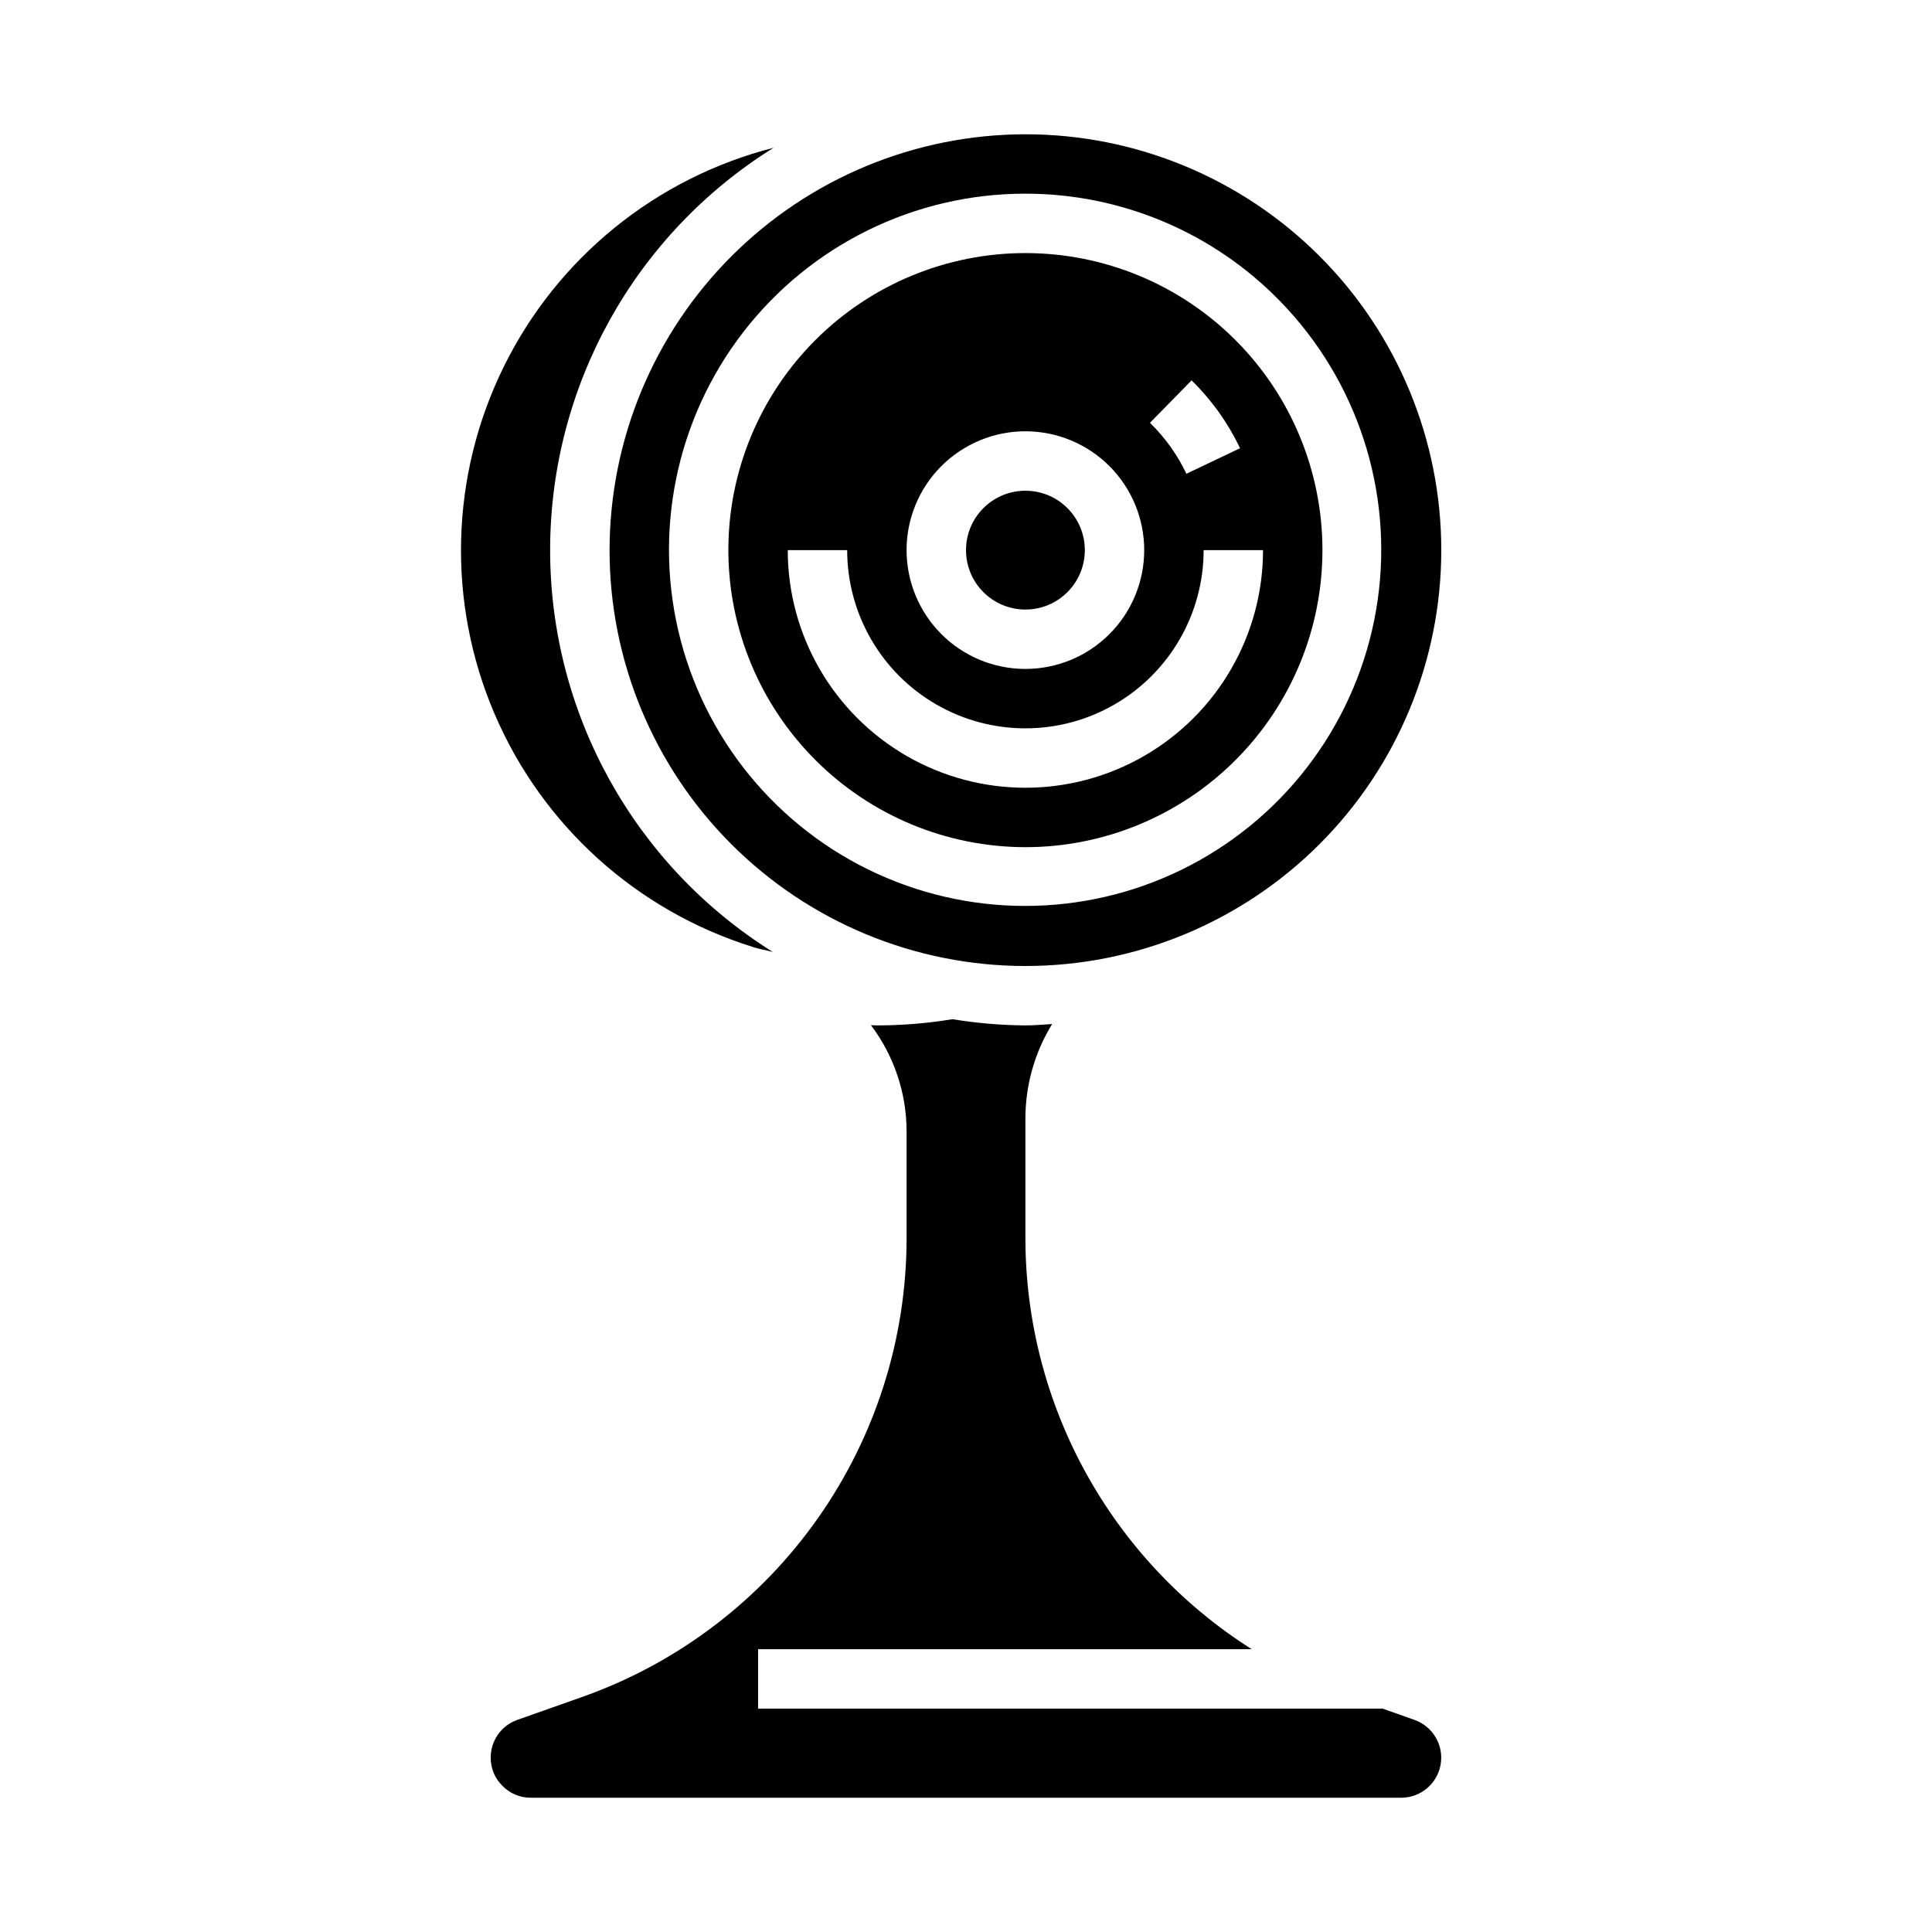 <?xml version="1.0" encoding="UTF-8"?>
<!-- Uploaded to: ICON Repo, www.iconrepo.com, Generator: ICON Repo Mixer Tools -->
<svg fill="#000000" width="800px" height="800px" version="1.1" viewBox="144 144 512 512" xmlns="http://www.w3.org/2000/svg">
 <g>
  <path d="m415.74 368.51c20.879 0 40.902-8.297 55.664-23.059s23.055-34.785 23.055-55.664c0-20.875-8.293-40.898-23.055-55.664-14.762-14.762-34.785-23.055-55.664-23.055-20.879 0-40.898 8.293-55.664 23.055-14.762 14.766-23.055 34.789-23.055 55.664 0.023 20.871 8.324 40.883 23.082 55.641 14.758 14.758 34.766 23.059 55.637 23.082zm44.035-123.71v-0.004c5.309 5.195 9.66 11.285 12.855 17.988l-14.219 6.769h0.004c-2.398-5.035-5.668-9.605-9.66-13.5zm-44.035 13.496c8.352 0 16.359 3.32 22.266 9.223 5.906 5.906 9.223 13.914 9.223 22.266 0 8.352-3.316 16.363-9.223 22.266-5.906 5.906-13.914 9.223-22.266 9.223-8.352 0-16.359-3.316-22.266-9.223-5.906-5.902-9.223-13.914-9.223-22.266 0-8.352 3.316-16.359 9.223-22.266 5.906-5.902 13.914-9.223 22.266-9.223zm-47.23 31.488c0 16.875 9 32.469 23.613 40.906s32.621 8.438 47.234 0 23.617-24.031 23.617-40.906h15.742c0 22.5-12.004 43.289-31.488 54.539s-43.492 11.25-62.977 0-31.488-32.039-31.488-54.539z"/>
  <path d="m431.49 289.79c0 8.695-7.051 15.746-15.746 15.746-8.695 0-15.742-7.051-15.742-15.746 0-8.695 7.047-15.742 15.742-15.742 8.695 0 15.746 7.047 15.746 15.742"/>
  <path d="m518.87 599.8-8.66-3.07v0.074h-165.31v-15.746h130.82c-37.277-23.621-59.902-64.656-59.977-108.79v-31.805c-0.008-8.855 2.445-17.539 7.086-25.082-2.363 0.133-4.723 0.363-7.086 0.363-6.477-0.047-12.941-0.598-19.332-1.645-6.621 1.09-13.32 1.641-20.027 1.645-0.512 0-1.023-0.055-1.574-0.055 6.109 8.09 9.426 17.941 9.445 28.078v28.5c-0.031 26.531-8.246 52.41-23.523 74.102-15.277 21.695-36.871 38.152-61.84 47.125l-17.805 6.297h-0.004c-4.234 1.496-7.059 5.508-7.035 10-0.035 2.789 1.07 5.473 3.062 7.43 1.973 2.062 4.711 3.219 7.562 3.195h230.65c5.168 0.004 9.59-3.719 10.465-8.812 0.875-5.098-2.047-10.082-6.922-11.805z"/>
  <path d="m343.38 394.91 0.363 0.133c1.66 0.512 3.371 0.789 5.055 1.234-36.75-22.977-59.051-63.277-59.008-106.62 0.047-43.344 22.434-83.598 59.227-106.5-31.164 7.961-57.285 29.148-71.504 58-14.219 28.848-15.117 62.473-2.449 92.035 12.664 29.566 37.621 52.113 68.316 61.723z"/>
  <path d="m305.54 289.79c0 29.23 11.609 57.262 32.277 77.93s48.699 32.281 77.93 32.281c29.23 0 57.262-11.613 77.93-32.281s32.277-48.699 32.277-77.93c0-29.227-11.609-57.262-32.277-77.93s-48.699-32.277-77.93-32.277c-29.219 0.031-57.234 11.652-77.895 32.312-20.66 20.664-32.281 48.676-32.312 77.895zm110.21-94.465c25.414-0.004 49.754 10.27 67.48 28.484l0.047-0.047-0.047 0.047c20.441 20.957 30 50.215 25.871 79.199-4.129 28.984-21.473 54.414-46.953 68.832-25.48 14.422-56.207 16.199-83.18 4.812-26.973-11.383-47.137-34.641-54.578-62.957-7.445-28.312-1.324-58.48 16.562-81.656 17.891-23.176 45.52-36.738 74.797-36.715z"/>
 </g>
</svg>
